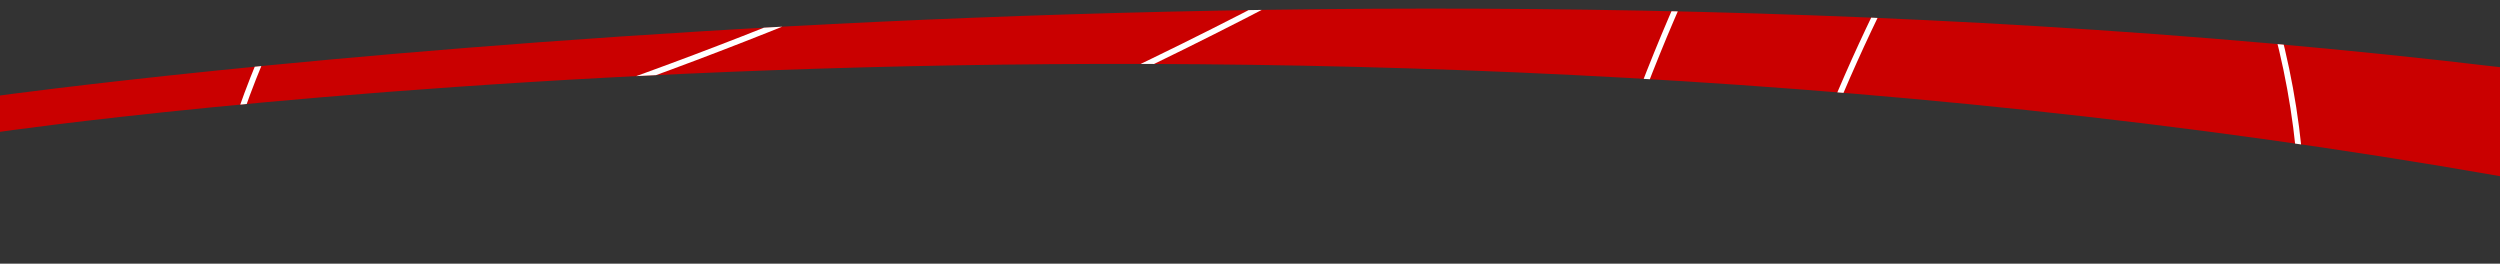 <svg version="1.1" id="Laag_1" xmlns="http://www.w3.org/2000/svg" xmlns:xlink="http://www.w3.org/1999/xlink" x="0px" y="0px"
	 viewBox="0 0 1280 135" enable-background="new 0 0 1280 135" xml:space="preserve">
<rect x="0" y="0" width="1280" height="135" fill="#333333" stroke="none"/>
<path fill="#CA0000" d="M0,67.5c0,0,628.2-91.7,1280,22.7V34.4C649.5-40.7,0,48.9,0,48.9V67.5z"/>
<g>
	<defs>
		<path id="SVGID_1_" d="M0,67.5c0,0,628.2-91.7,1280,22.7V34.4C649.5-40.7,0,48.9,0,48.9V67.5z"/>
	</defs>
	<clipPath id="SVGID_00000111881056629459376940000001170901979632987583_">
		<use xlink:href="#SVGID_1_"  overflow="visible"/>
	</clipPath>
	<g clip-path="url(#SVGID_00000111881056629459376940000001170901979632987583_)">
		<path fill="none" stroke="#FFFFFF" stroke-width="3" stroke-miterlimit="10" d="M993.9-219.8C864.1-116.8,711.1-23.6,543.7,53.4
			c-94,43.2-189.4,79.8-284,109.1C455,241.3,630.2,344,769.8,460.9c-0.7-30.5-0.1-61.4,1.9-92.5C785.8,139.3,868.4-66.4,993.9-219.8
			z"/>
		<path fill="none" stroke="#FFFFFF" stroke-width="3" stroke-miterlimit="10" d="M902.5-268.6c-111.6-45.4-245.6-55.6-380.2-20.1
			C305.8-231.6,148.9-72.6,109.5,105.9C239.2,74.5,372.8,27.8,504.2-32.6C651-100.1,785.9-180.4,902.5-268.6z"/>
		<path fill="none" stroke="#FFFFFF" stroke-width="3" stroke-miterlimit="10" d="M1165.9,15.6c-17.8-67.4-52.6-126.4-99.6-175.2
			C953.6-21.3,879,165.6,866.1,374.2c-3.8,61.7-1.9,122.1,5,180.5c0.2,0.2,0.4,0.4,0.6,0.6C1093.6,448.5,1221.5,226.2,1165.9,15.6z"
			/>
		<path fill="none" stroke="#FFFFFF" stroke-width="3" stroke-miterlimit="10" d="M101.3,205c-0.4,0.1-0.9,0.2-1.3,0.3
			c0.9,29.4,5,58.9,12.8,88.2c64.6,244.8,352.8,381,643.6,304.3c6.2-1.7,12.4-3.4,18.6-5.2C621.6,445,406.7,316.2,161.9,226.1
			C141.7,218.7,121.5,211.8,101.3,205z"/>
	</g>
</g>
</svg>
